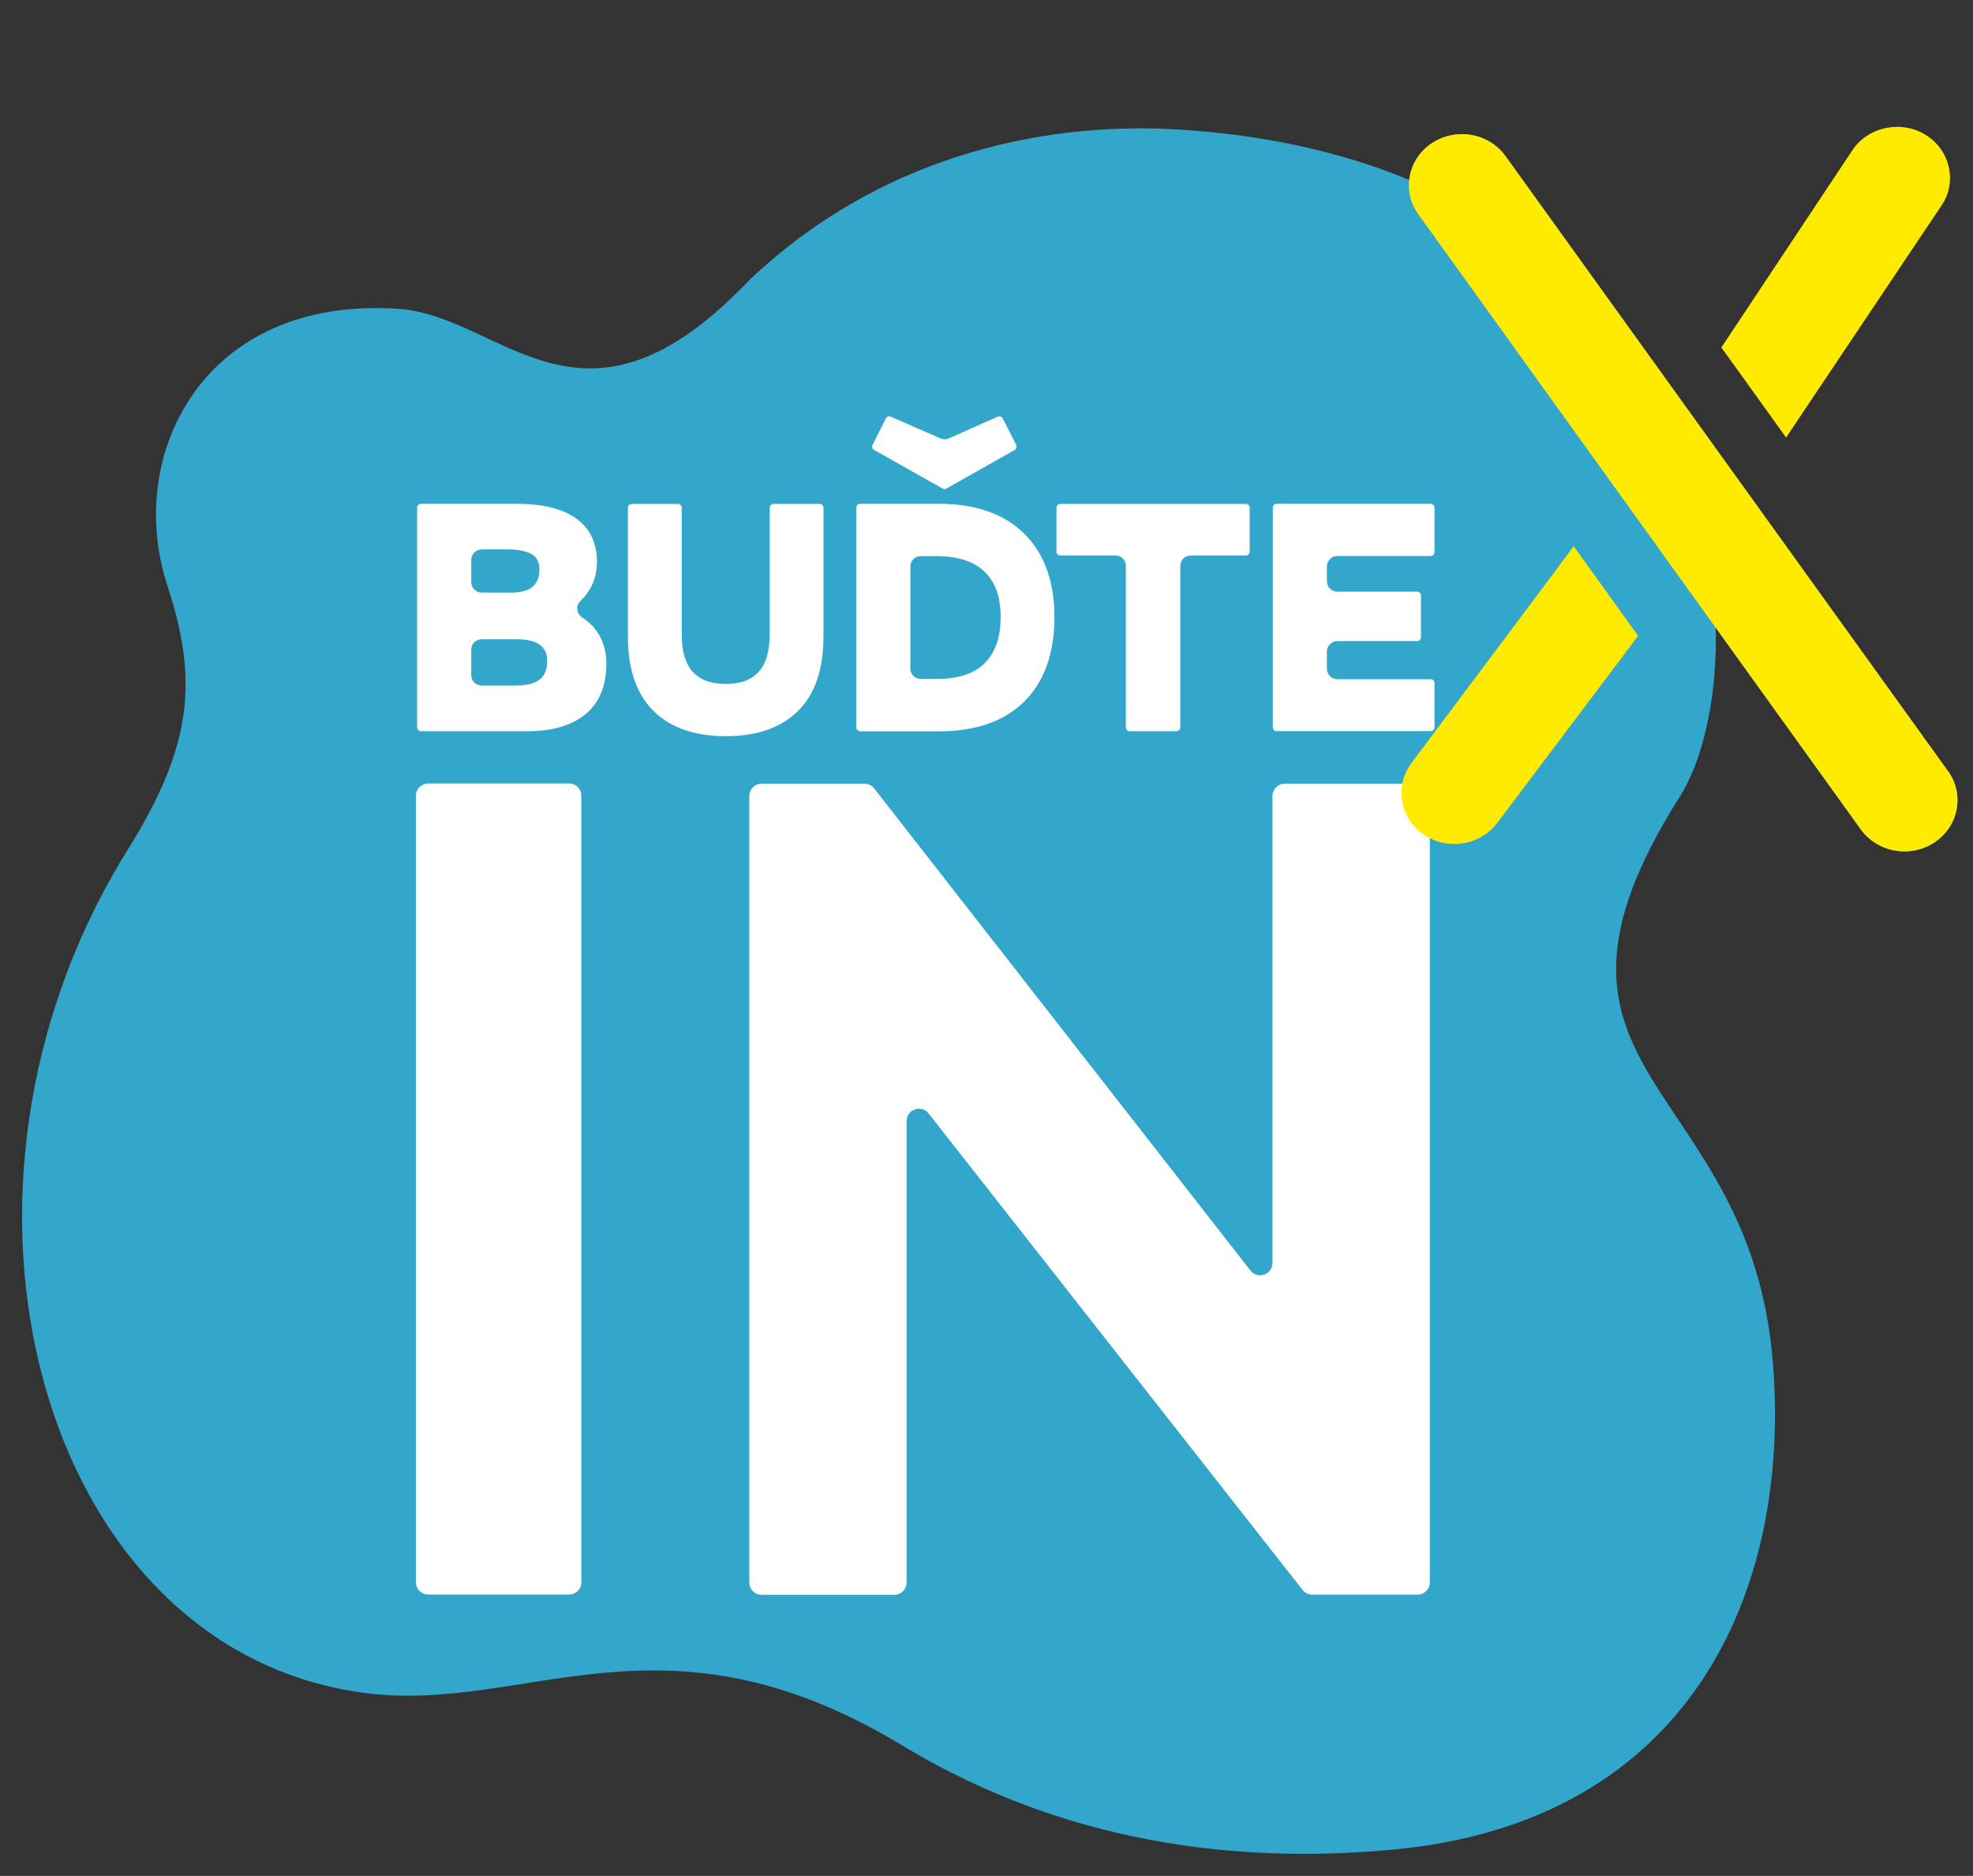<?xml version="1.0" encoding="UTF-8"?>
<svg xmlns="http://www.w3.org/2000/svg" id="Vrstva_1" data-name="Vrstva 1" viewBox="0 0 178.28 169.5">
  <rect x="0" y="0" width="178.28" height="169.5" fill="#333333" stroke="none"/>
  <defs>
    <style>
      .cls-1 {
        fill: #ffeb00;
      }

      .cls-2 {
        fill: #fff;
      }

      .cls-3 {
        fill: #52b2d4;
      }

      .cls-4 {
        fill: #32a7cb;
      }
    </style>
  </defs>
  <path class="cls-4" d="M151.73,72.09c8.13-12.9,4.18-57.02-44.8-60.36-13.38-.91-27.95,2.82-39.26,13.62-15.08,15.85-22.21,3.17-31.72,2.55-17.68-1.16-24.64,13.3-20.85,24.92,2.73,8.38,2.48,14.3-3.53,23.91-19.33,30.96-7.97,72.32,21.3,76.23,14.71,1.96,26.96-8.37,48.67,4.76,16.11,9.74,32.51,10.51,44.36,9.4,26.6-2.48,35.94-23.05,34.31-43.89-2.02-25.86-24.43-25.86-8.49-51.14"></path>
  <path class="cls-2" d="M38.04,66.07c-.19,0-.35-.16-.35-.35v-19.85c0-.19.16-.35.35-.35h8.62c4.76,0,7.28,1.82,7.28,5.27,0,1.11-.33,2.1-.97,2.93-.16.21-.34.41-.54.6-.2.19-.29.46-.27.73.03.29.19.57.44.73.37.25.71.54,1.01.86.78.88,1.18,2,1.18,3.33,0,2.02-.65,3.56-1.92,4.59-1.24,1-2.98,1.51-5.19,1.51h-9.64ZM43.52,57.76c-.52,0-.94.42-.94.94v2.3c0,.52.42.94.94.94h3.14c2.49,0,2.78-1.26,2.78-2.22,0-.65-.21-1.12-.63-1.44-.46-.35-1.18-.52-2.15-.52h-3.14ZM43.52,49.65c-.52,0-.94.42-.94.94v2.01c0,.52.42.94.94.94h2.72c.84,0,1.48-.18,1.9-.54.4-.35.6-.84.6-1.51s-.21-1.1-.64-1.38c-.48-.31-1.28-.47-2.31-.47h-2.26Z"></path>
  <path class="cls-2" d="M65.6,66.52c-2.81,0-5.01-.76-6.54-2.27-1.54-1.51-2.32-3.76-2.32-6.7v-11.67c0-.19.16-.35.35-.35h4.16c.19,0,.35.16.35.35v11.42c0,1.56.34,2.71,1.02,3.43.68.72,1.65,1.07,2.97,1.07s2.26-.35,2.94-1.07c.68-.72,1.02-1.88,1.02-3.43v-11.42c0-.19.16-.35.35-.35h4.16c.19,0,.35.16.35.35v11.67c0,2.93-.78,5.19-2.31,6.7-1.53,1.51-3.72,2.27-6.52,2.27"></path>
  <path class="cls-2" d="M85.35,44.19c-.06,0-.12-.01-.17-.04l-6.19-3.49c-.16-.09-.23-.3-.14-.47l1.2-2.38c.06-.12.18-.19.31-.19.05,0,.1,0,.14.03l4.47,1.96c.12.05.25.08.38.08s.26-.03.38-.08l4.43-1.96s.09-.03.14-.03c.13,0,.25.07.31.19l1.21,2.38c.09.17.02.37-.14.47l-6.17,3.49c-.05.03-.11.04-.17.04"></path>
  <path class="cls-2" d="M77.72,66.07c-.19,0-.35-.16-.35-.35v-19.85c0-.19.16-.35.35-.35h7.12c3.31,0,5.9.91,7.71,2.7,1.81,1.79,2.73,4.33,2.73,7.55s-.91,5.81-2.72,7.61c-1.8,1.79-4.4,2.7-7.73,2.7h-7.12ZM83.2,50.25c-.52,0-.94.42-.94.94v9.22c0,.52.42.94.94.94h1.44c1.93,0,3.39-.48,4.34-1.43.95-.95,1.44-2.35,1.44-4.15s-.47-3.16-1.44-4.1c-.96-.94-2.42-1.42-4.34-1.42h-1.44Z"></path>
  <path class="cls-2" d="M102.08,66.07c-.19,0-.35-.16-.35-.35v-14.59c0-.52-.42-.94-.94-.94h-4.98c-.19,0-.35-.16-.35-.35v-3.96c0-.19.16-.35.35-.35h16.76c.19,0,.35.16.35.35v3.96c0,.2-.16.35-.35.35h-4.98c-.52,0-.94.42-.94.94v14.59c0,.19-.16.35-.35.35h-4.22Z"></path>
  <path class="cls-2" d="M115.36,66.07c-.19,0-.35-.16-.35-.35v-19.85c0-.19.16-.35.35-.35h13.91c.2,0,.35.16.35.35v4.02c0,.19-.16.35-.35.35h-8.43c-.52,0-.94.42-.94.94v1.34c0,.52.42.94.94.94h7.21c.19,0,.35.16.35.35v3.77c0,.19-.16.35-.35.35h-7.21c-.52,0-.94.42-.94.94v1.56c0,.52.42.94.94.94h8.43c.2,0,.35.16.35.35v3.99c0,.19-.16.35-.35.35h-13.91Z"></path>
  <path class="cls-2" d="M38.7,70.79h12.72c.62,0,1.11.5,1.11,1.12v71.06c0,.62-.5,1.11-1.11,1.11h-12.72c-.62,0-1.12-.5-1.12-1.11v-71.06c0-.62.5-1.12,1.12-1.12"></path>
  <path class="cls-2" d="M129.2,71.91v71.06c0,.62-.5,1.12-1.12,1.12h-9.5c-.34,0-.67-.16-.88-.43l-33.79-43.05c-.65-.83-1.99-.37-1.99.69v41.68c0,.62-.5,1.12-1.11,1.12h-11.99c-.62,0-1.11-.5-1.11-1.12v-71.06c0-.61.5-1.11,1.11-1.11h9.29c.34,0,.67.16.88.43l34,43.56c.65.84,1.99.37,1.99-.69v-42.19c0-.61.5-1.11,1.11-1.11h11.99c.62,0,1.12.5,1.12,1.11"></path>
  <path class="cls-3" d="M176.03,69.68c.73,1.02,1,2.24.77,3.46-.24,1.24-.97,2.31-2.05,3.01-.79.51-1.71.78-2.66.78-.11,0-.22,0-.33-.01-1.46-.1-2.78-.82-3.62-1.98l-39.98-55.58c-.73-1.02-1.01-2.24-.77-3.46.24-1.24.97-2.31,2.05-3,.79-.51,1.71-.78,2.66-.78,1.57,0,3.05.74,3.94,1.99l39.99,55.58Z"></path>
  <path class="cls-1" d="M140.95,51.04l-13.45,17.96c-.75,1.04-1.02,2.27-.79,3.48.24,1.24.97,2.31,2.05,3.01.89.57,1.92.83,2.98.76,1.46-.1,2.78-.82,3.61-1.97l11.99-15.92.68-.91-.67-.93-3.92-5.45-1.23-1.71-1.27,1.69ZM162.63,37.68l12.75-19.03c.7-.98.98-2.2.74-3.42-.24-1.24-.97-2.31-2.05-3-2.16-1.39-5.12-.84-6.6,1.21l-11.34,17.07-.59.89.63.87,3.92,5.45,1.3,1.82,1.24-1.86Z"></path>
  <path class="cls-1" d="M176.03,69.68c.73,1.02,1,2.24.77,3.46-.24,1.24-.97,2.31-2.05,3.01-.79.51-1.71.78-2.66.78-.11,0-.22,0-.33-.01-1.46-.1-2.78-.82-3.62-1.98l-39.98-55.58c-.73-1.02-1.01-2.24-.77-3.46.24-1.24.97-2.31,2.05-3,.79-.51,1.71-.78,2.66-.78,1.57,0,3.05.74,3.94,1.99l39.99,55.58Z"></path>
</svg>
